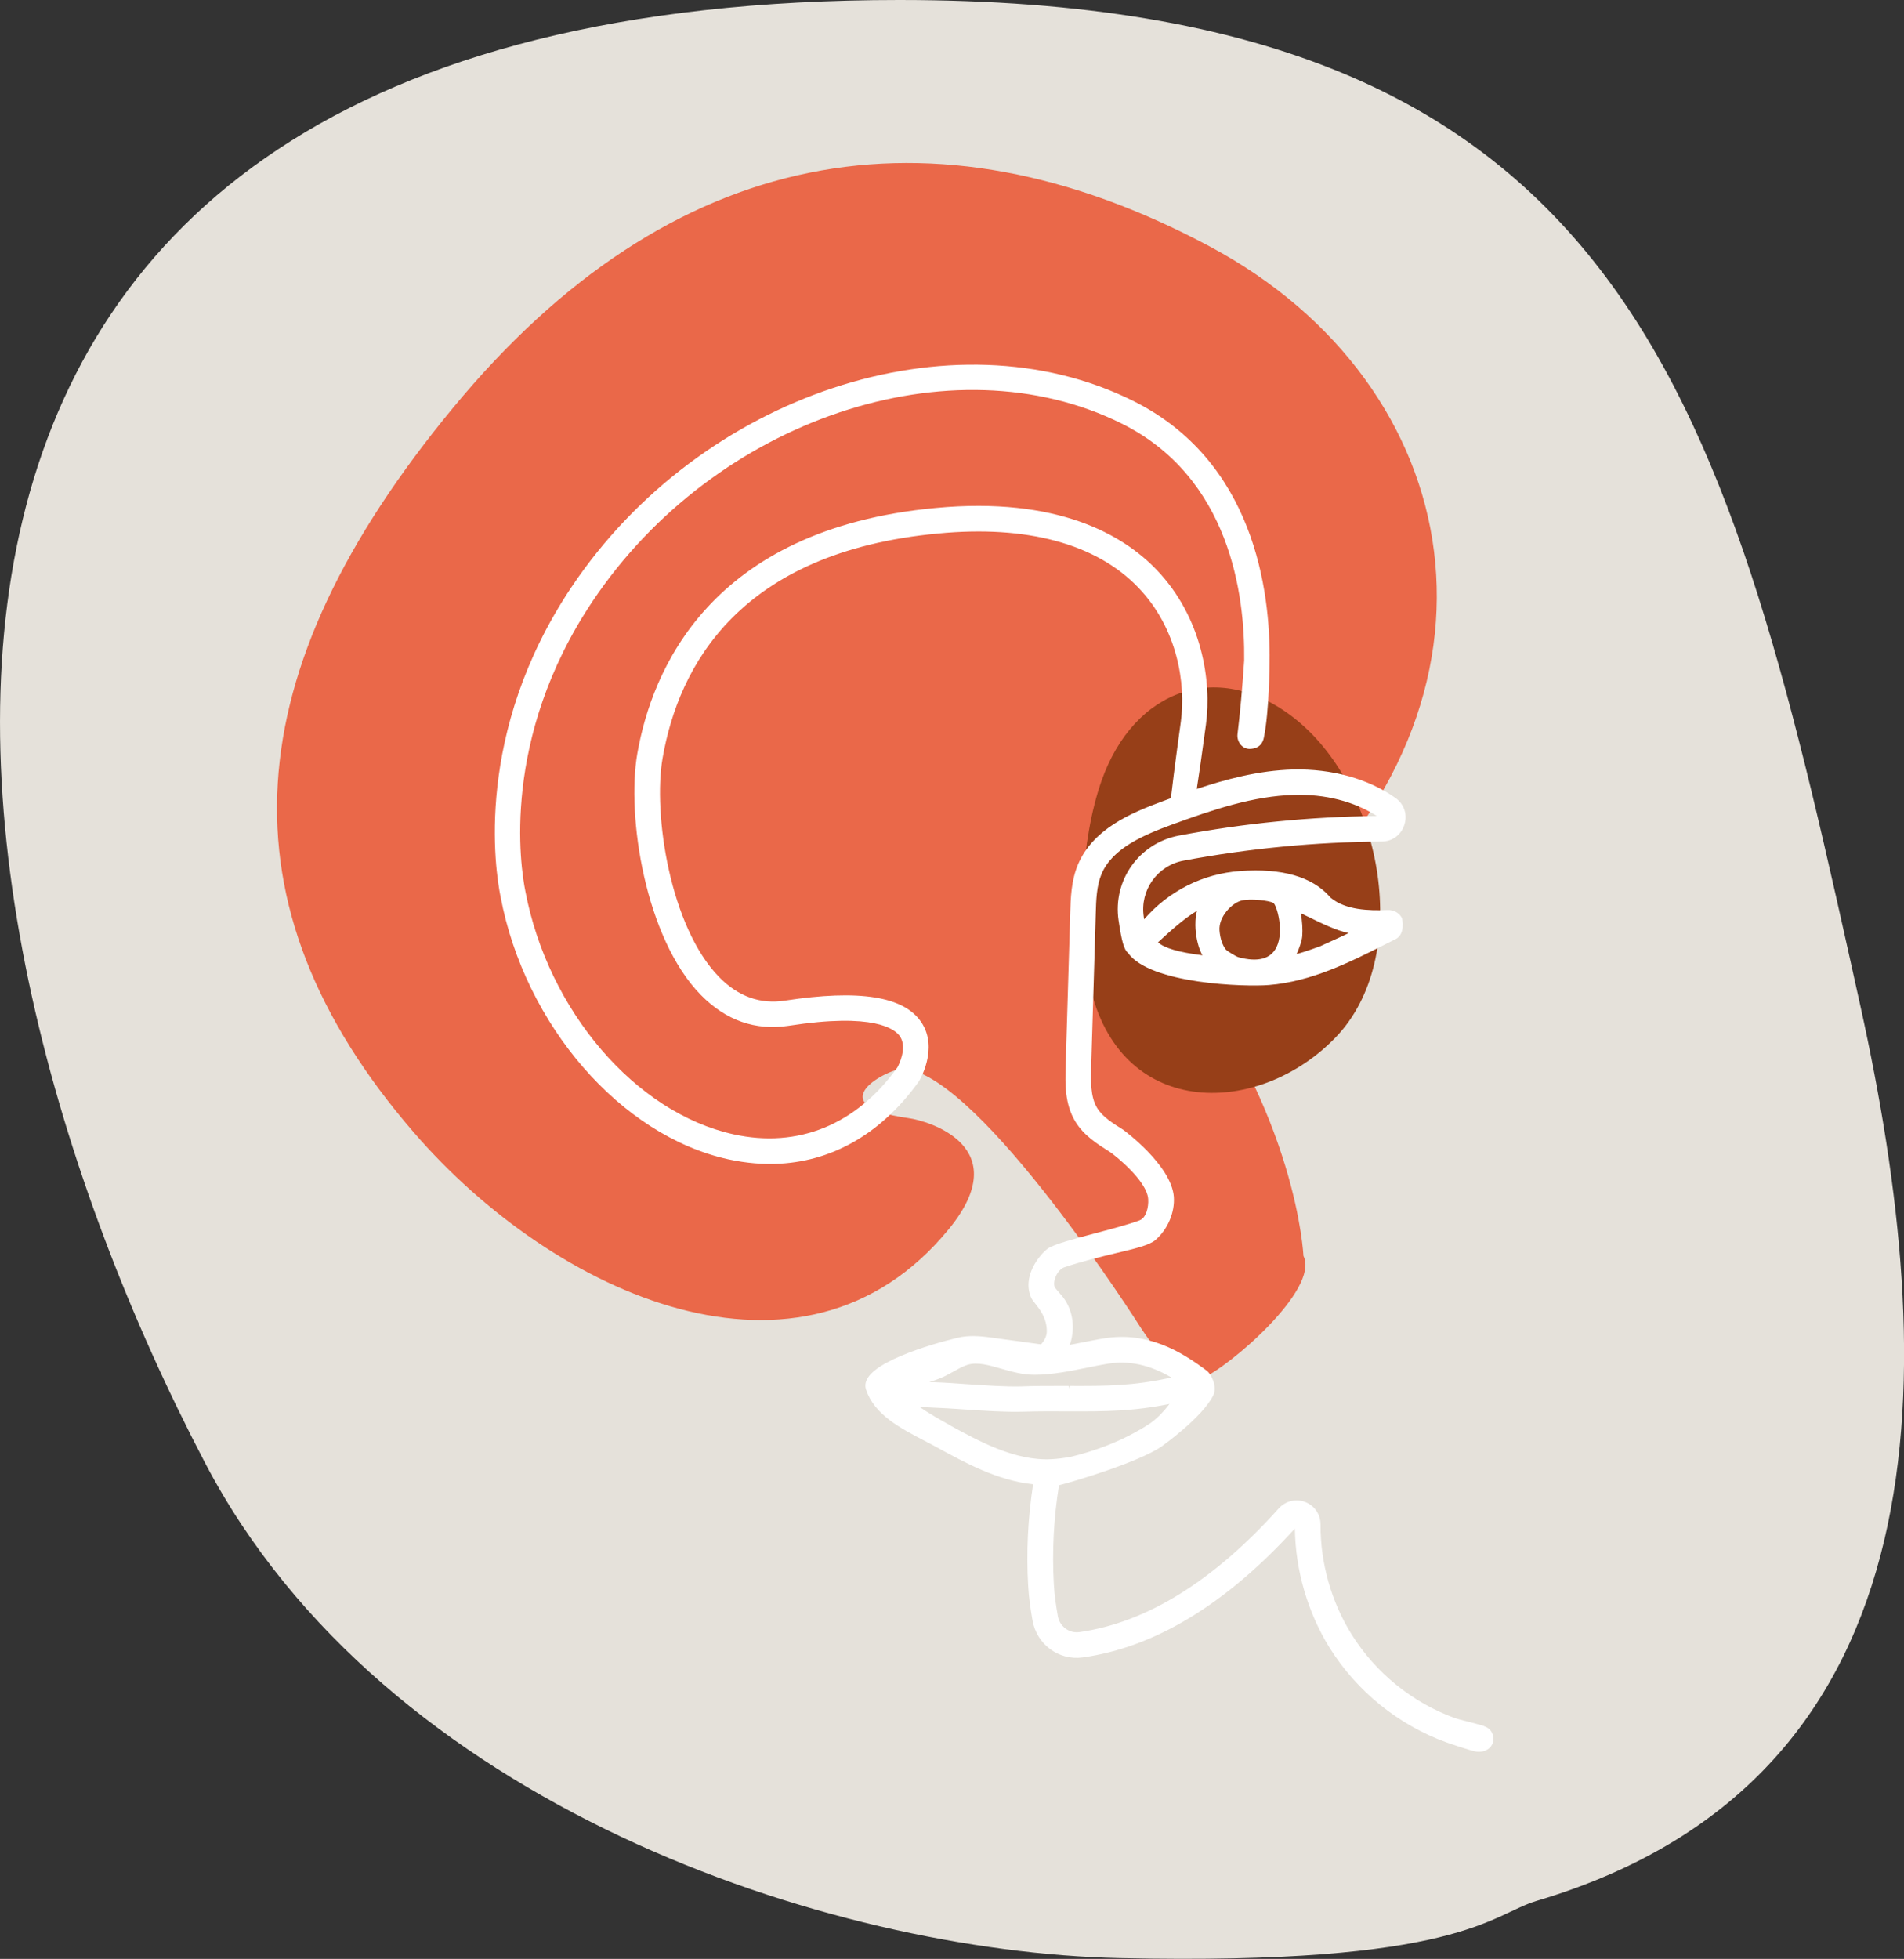 <?xml version="1.0" encoding="UTF-8"?><svg id="Ebene_2" xmlns="http://www.w3.org/2000/svg" viewBox="0 0 162.64 167.25"><rect x="0" y="0" width="162.64" height="167.25" fill="#333333" stroke="none"/><defs><style>.cls-1{fill:#fff;}.cls-2{fill:#ea6849;}.cls-3{fill:#973f18;}.cls-3,.cls-4{fill-rule:evenodd;}.cls-4{fill:#e5e1da;}</style></defs><g id="Grafiken"><path class="cls-4" d="m131.28,162.29c-4,1.19-6.53,5.53-35.66,4.89-24.75-.54-62.79-13.02-78.11-42.29C-7.77,76.6-18.49,0,76.81,0c63,0,70.8,34.69,82.12,85.96,6.71,30.39,7.87,65.77-27.65,76.33Z"/><path class="cls-2" d="m81.05,104.94c5.77-7.05-1.75-9.24-3.43-9.47-7.98-1.1-1.54-4.38-.33-4.23,6.59.78,20.05,21.96,20.05,21.96,0,0,3.28,5.28,5.39,4.45,2.11-.83,10.03-7.55,8.61-10.42,0,0-.53-12.07-10.84-25.3-2.13-2.73-1.5-4.25-1.29-6.81.16-1.88.9-3.06,1.78-4.16,1.2-1.5,3.32-.3,2.51,1.43-.28.59-.62,1.29-1.03,2.1-1.56,3.13,0,9.95,6.34,4.3,21.72-19.36,16.59-45.96-5.46-57.74-23.65-12.64-46.06-8.75-64.66,13.78-18.61,22.52-20.18,42.37-3.35,61.85,12.05,13.95,33.24,23.48,45.7,8.27Z"/><path class="cls-3" d="m94.08,66.7c-1.75,5-2.18,12.73-.87,17.92,2.79,11,14.41,10.68,20.89,3.94,6.56-6.82,4.08-21.05-3.34-27.08-6.56-5.33-13.9-2.71-16.68,5.22Z"/><path class="cls-1" d="m126.78,147.37c-.35-.11-1.02-.28-1.59-.43-.44-.11-.81-.21-.89-.24-3.66-1.33-6.81-3.88-8.86-7.18-1.72-2.76-2.66-6.08-2.64-9.36,0-.86-.51-1.61-1.31-1.92-.79-.31-1.69-.09-2.27.56-5.57,6.2-11.3,9.75-17.04,10.55-.86.11-1.67-.49-1.82-1.38-.13-.75-.29-1.73-.34-2.71-.16-2.82-.01-5.66.44-8.45,1.27-.31,6.76-1.96,8.72-3.28.03-.02,3.52-2.49,4.46-4.4.39-.79-.24-1.85-.52-2.07-2.27-1.71-5.1-3.39-8.81-2.79-.59.09-1.2.22-1.93.36l-.12.02c-.29.06-.58.12-.88.17.11-.3.18-.61.22-.92.16-1.19-.16-2.36-.86-3.23l-.14-.16c-.12-.14-.45-.51-.5-.61-.1-.21-.06-.58.09-.93.17-.39.45-.68.75-.78,1.6-.53,3.15-.9,4.4-1.2,1.65-.39,2.85-.68,3.36-1.12,1.05-.91,1.66-2.35,1.57-3.68-.2-2.71-4.29-5.71-4.34-5.74-.86-.54-1.75-1.09-2.21-1.85-.59-.96-.54-2.37-.51-3.5l.39-13.08c.03-1.17.07-2.38.49-3.39.93-2.21,3.6-3.34,6.03-4.23,3.51-1.28,6.95-2.44,10.42-2.53,2.64-.08,5.13.55,7.07,1.8-5.65.06-11.34.62-16.9,1.67-3.4.64-5.67,3.82-5.16,7.25l.02.12c.24,1.65.46,2.4.78,2.64,1.88,2.67,10.02,2.92,12.05,2.75,3.63-.3,6.88-1.93,10.02-3.52l.8-.4c.84-.42.56-1.7.55-1.75l-.03-.08c-.24-.42-.69-.67-1.19-.65-1.69.06-3.59,0-4.87-1.04-.02-.02-.05-.06-.1-.11-1.51-1.7-4.08-2.44-7.65-2.18-3.19.23-6.08,1.69-8.2,4.12-.01-.07-.02-.15-.03-.22-.34-2.26,1.16-4.37,3.4-4.79,5.56-1.04,11.25-1.59,16.92-1.63.91,0,1.68-.57,1.95-1.45.27-.87-.03-1.76-.78-2.28-2.33-1.64-5.41-2.49-8.72-2.42-3,.08-5.83.86-8.24,1.66.15-.92.41-2.75.78-5.47.51-3.75-.33-9.19-4.21-13.24-2.83-2.95-8.4-6.27-18.89-5.28-19.3,1.8-24.24,13.92-25.47,20.98-.93,5.34.68,15.76,5.43,20.6,2.14,2.18,4.66,3.06,7.5,2.63,7.28-1.13,9.07.26,9.51.91.63.94-.07,2.36-.22,2.64-3.51,4.9-8.48,6.93-13.99,5.72-8.38-1.84-15.85-10.55-17.79-20.75-.42-2.08-2.12-13.04,5.75-24.78,10.43-15.55,30.7-22.35,45.18-15.16,9.26,4.6,10.54,14.66,10.47,20.23-.17,2.49-.35,4.48-.57,6.29-.04.33.07.67.29.92.2.22.46.34.74.34.38,0,1.05-.12,1.22-.96.46-2.23.49-6.28.49-6.45.08-6.13-1.34-17.18-11.67-22.31-15.42-7.67-36.93-.54-47.95,15.89-8.36,12.47-6.53,24.18-6.07,26.45,2.08,10.97,10.26,20.4,19.45,22.42,1.52.33,3.03.46,4.48.37,4.63-.28,8.71-2.7,11.81-7.03.02-.03,1.7-2.78.21-5.03-1.49-2.23-5.3-2.83-11.65-1.86-2.1.33-3.99-.34-5.62-2-4.2-4.28-5.67-13.93-4.84-18.7,1.37-7.88,6.57-17.6,23.53-19.18,7.6-.73,13.52.88,17.11,4.62,3.35,3.49,4.07,8.2,3.63,11.44-.57,4.14-.77,5.84-.85,6.54l-.65.24c-2.86,1.05-6.02,2.42-7.29,5.43-.58,1.38-.62,2.86-.66,4.17l-.39,13.08c-.04,1.42-.09,3.18.83,4.69.73,1.2,1.87,1.91,2.96,2.6.32.2,3.15,2.42,3.26,4.01.05.73-.19,1.62-.73,1.82-.9.34-2.34.72-3.73,1.09-1.92.51-3.58.95-4.11,1.32-.68.49-2.27,2.4-1.4,4.25.06.12.16.25.3.42.38.48,1.02,1.27,1.01,2.4,0,.48-.28.87-.49,1.11l-4.04-.55c-.87-.12-1.78-.24-2.76-.08-.67.12-6.88,1.64-8.01,3.51-.2.33-.25.66-.14.98.69,2.14,2.97,3.32,4.99,4.37.38.2.75.39,1.11.59,2.29,1.25,5.11,2.81,8.17,3.13-.44,2.86-.59,5.77-.42,8.66.06,1.11.23,2.16.37,2.96.36,2.05,2.24,3.44,4.29,3.16,6.17-.86,12.26-4.56,18.12-11,.05,3.57,1.1,7.17,2.97,10.18,2.32,3.71,5.86,6.58,9.97,8.07.23.08,2.06.72,2.6.8.06,0,.13.01.2.01.49,0,1.02-.27,1.17-.78.14-.45,0-1.18-.76-1.41Zm-45.64-25.69h0c-.84-.46-1.77-.99-2.63-1.58.36.04.74.07,1.13.08.84.03,1.76.09,2.79.16,1.6.11,3.41.23,4.94.19,1.35-.04,2.56-.04,3.74-.03h.3c2.86.01,5.35.01,8.49-.63-.5.65-.97,1.15-1.59,1.61-.3.2-.6.39-.91.57-.01,0-.02.01-.04.02-.29.17-.59.33-.88.48-.12.06-.23.11-.34.17-.19.09-.38.19-.57.27-1.24.56-2.43.95-3.43,1.22-.21.06-.42.11-.62.16-.6.12-1.18.19-1.74.22-3.07.15-6.17-1.54-8.66-2.91Zm-.28-4.26c.21-.11.42-.22.67-.36.41-.23.79-.44,1.17-.55.83-.22,1.76.04,2.83.35.89.25,1.81.52,2.82.52,1.5,0,3.06-.31,4.62-.63.58-.12,1.14-.23,1.69-.32,2.24-.36,4.08.41,5.4,1.18-3.23.73-5.66.73-8.67.72v.3s-.11-.3-.11-.3c-.35,0-.71,0-1.08,0-.9,0-1.85,0-2.89.04-1.4.04-3.1-.08-4.73-.19-.96-.07-1.96-.14-2.87-.17-.11,0-.22,0-.33-.01.51-.15,1.01-.34,1.47-.57Zm23.31-37.97c-.09-1.18,1.06-2.35,1.88-2.56.77-.19,2.41,0,2.73.21.28.21.93,2.39.26,3.77-.5,1.01-1.59,1.3-3.24.86-.22-.06-.98-.53-1.09-.66-.29-.36-.49-.96-.54-1.63Zm6.94-1.48c.21.1.45.22.71.34,1,.49,2.3,1.13,3.38,1.36-.52.26-1.25.58-1.68.78-.35.16-.63.28-.72.33-.01,0-1.2.45-2.04.68.2-.46.45-1.1.48-1.55.04-.52,0-1.31-.13-1.94Zm-8.99,1.33c.05.79.25,1.66.59,2.26-2.02-.25-3.29-.62-3.79-1.11l.07-.06c.96-.88,2.1-1.93,3.26-2.63-.16.56-.15,1.19-.13,1.54Z"/></g></svg>